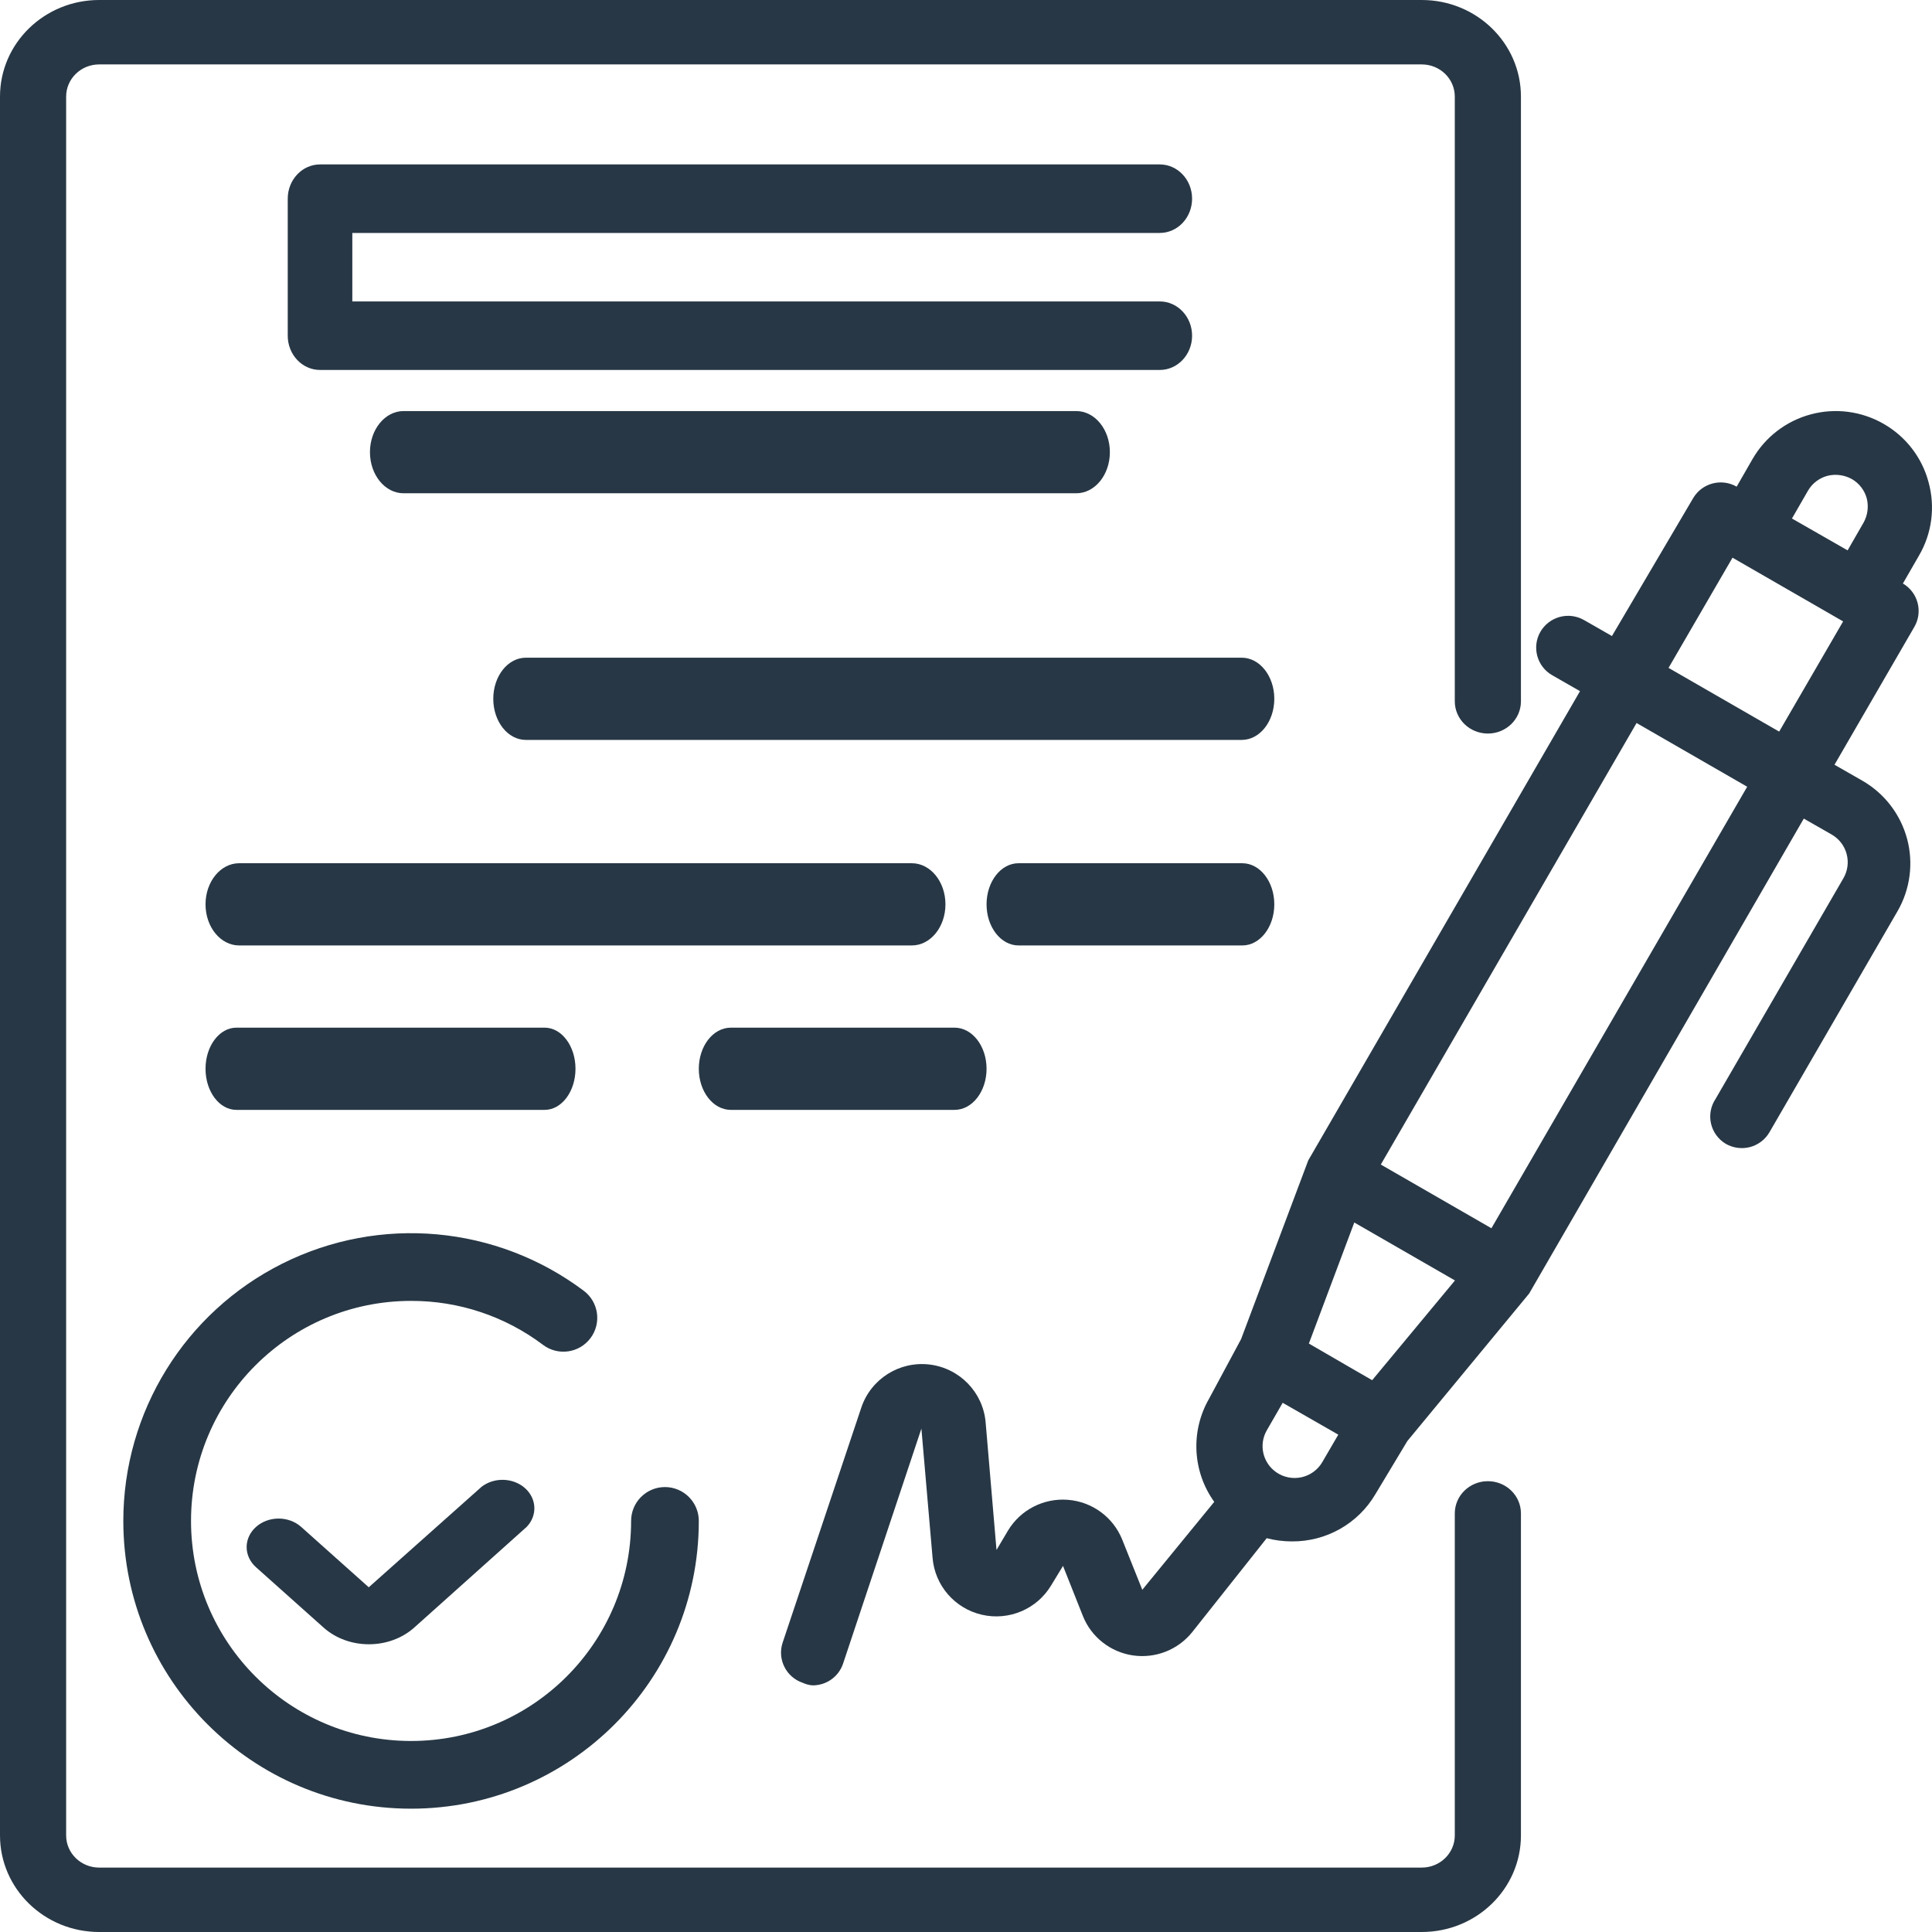 <?xml version="1.0" encoding="UTF-8"?>
<svg width="47px" height="47px" viewBox="0 0 47 47" version="1.1" xmlns="http://www.w3.org/2000/svg" xmlns:xlink="http://www.w3.org/1999/xlink">
    <title>contract (1)</title>
    <g id="Page-1" stroke="none" stroke-width="1" fill="none" fill-rule="evenodd">
        <g id="v1" transform="translate(-415, -2628)">
            <g id="contract-(1)" transform="translate(395, 2611)">
                <g transform="translate(20, 17)">
                    <path d="M46.914,11.722 C46.754,11.127 46.362,10.62 45.825,10.312 C45.289,10.003 44.651,9.919 44.052,10.08 C43.454,10.24 42.945,10.63 42.636,11.164 L42.248,11.839 C41.878,11.627 41.406,11.752 41.19,12.118 L39.214,15.473 L38.538,15.086 C38.358,14.982 38.145,14.954 37.945,15.008 C37.745,15.062 37.575,15.193 37.472,15.372 C37.261,15.743 37.39,16.214 37.76,16.426 L38.437,16.814 L31.826,28.229 L30.192,32.577 L29.414,34.025 C28.959,34.815 29.008,35.796 29.539,36.536 L27.789,38.675 L27.299,37.451 C27.078,36.905 26.567,36.532 25.978,36.486 C25.39,36.44 24.826,36.729 24.522,37.234 L24.242,37.706 L23.978,34.607 C23.917,33.873 23.347,33.284 22.614,33.195 C21.881,33.107 21.187,33.545 20.953,34.243 L19.039,39.962 C18.906,40.366 19.124,40.802 19.529,40.938 C19.605,40.973 19.687,40.995 19.77,41 C20.104,41.001 20.402,40.789 20.509,40.473 L22.415,34.754 L22.687,37.9 C22.743,38.571 23.227,39.13 23.886,39.282 C24.544,39.434 25.226,39.145 25.572,38.567 L25.86,38.094 L26.343,39.311 C26.547,39.824 27.01,40.189 27.558,40.271 C28.106,40.352 28.656,40.137 29.002,39.706 L30.815,37.42 C31.015,37.472 31.222,37.498 31.429,37.498 C32.263,37.504 33.037,37.067 33.459,36.35 L34.237,35.056 L37.2,31.468 L43.881,19.914 L44.558,20.301 C44.738,20.404 44.87,20.574 44.923,20.774 C44.977,20.973 44.949,21.185 44.846,21.363 L41.735,26.733 C41.617,26.91 41.577,27.126 41.624,27.333 C41.671,27.539 41.801,27.717 41.983,27.826 C42.163,27.929 42.376,27.957 42.576,27.904 C42.776,27.85 42.946,27.719 43.049,27.539 L46.16,22.169 C46.47,21.634 46.554,20.998 46.393,20.402 C46.232,19.807 45.841,19.299 45.304,18.991 L44.628,18.604 L46.572,15.248 C46.784,14.88 46.659,14.41 46.292,14.195 L46.681,13.52 C47,12.977 47.084,12.329 46.914,11.722 L46.914,11.722 Z M43.982,11.939 C44.085,11.76 44.256,11.629 44.457,11.575 C44.656,11.526 44.868,11.554 45.048,11.653 C45.228,11.755 45.359,11.926 45.413,12.125 C45.463,12.325 45.435,12.535 45.335,12.714 L44.947,13.389 L43.593,12.614 L43.982,11.939 Z M33.381,33.576 L32.992,33.352 L31.841,32.685 L32.946,29.74 L35.395,31.15 L33.381,33.576 Z M31.048,35.816 C30.719,35.587 30.618,35.148 30.815,34.8 L31.204,34.126 L32.557,34.901 L32.168,35.568 C32.059,35.756 31.876,35.89 31.663,35.937 C31.45,35.984 31.227,35.94 31.048,35.816 Z M36.282,29.88 L33.591,28.33 L39.813,17.589 L42.504,19.139 L36.282,29.88 Z M43.282,17.798 L40.591,16.248 L42.147,13.567 L44.838,15.117 L43.282,17.798 Z" id="Shape" fill="#273745" fill-rule="nonzero"></path>
                    <path d="M11.718,36.167 L8.971,38.614 L7.325,37.144 C7.022,36.875 6.533,36.875 6.23,37.144 C6.083,37.274 6,37.451 6,37.636 C6,37.821 6.083,37.998 6.23,38.128 L7.876,39.598 C8.167,39.856 8.56,40 8.971,40 C9.383,40.002 9.78,39.857 10.073,39.598 L12.813,37.144 C13.077,36.869 13.059,36.459 12.773,36.203 C12.486,35.947 12.027,35.931 11.718,36.167 Z" id="Path" fill="#273745" fill-rule="nonzero"></path>
                    <path d="M3,37 C3,40.866 6.134,44 10,44 C13.866,44 17,40.866 17,37 C17,36.545 16.631,36.176 16.176,36.176 C15.722,36.176 15.353,36.545 15.353,37 C15.353,39.956 12.956,42.353 10,42.353 C7.044,42.353 4.647,39.956 4.647,37 C4.647,34.043 7.044,31.647 10,31.647 C11.159,31.644 12.287,32.02 13.212,32.718 C13.576,32.991 14.092,32.917 14.365,32.553 C14.638,32.189 14.564,31.673 14.2,31.4 C12.079,29.809 9.241,29.553 6.87,30.739 C4.498,31.925 3,34.349 3,37 Z" id="Path" fill="#273745" fill-rule="nonzero"></path>
                    <path d="M28.214,5.667 C28.648,5.667 29,5.294 29,4.833 C29,4.373 28.648,4 28.214,4 L7.786,4 C7.352,4 7,4.373 7,4.833 L7,8.167 C7,8.627 7.352,9 7.786,9 L28.214,9 C28.648,9 29,8.627 29,8.167 C29,7.706 28.648,7.333 28.214,7.333 L8.571,7.333 L8.571,5.667 L28.214,5.667 Z" id="Path" fill="#273745" fill-rule="nonzero"></path>
                    <path d="M9.818,10 C9.366,10 9,10.448 9,11 C9,11.553 9.366,12 9.818,12 L26.182,12 C26.634,12 27,11.553 27,11 C27,10.448 26.634,10 26.182,10 L9.818,10 Z" id="Path" fill="#273745" fill-rule="nonzero"></path>
                    <path d="M30.208,16 L12.792,16 C12.354,16 12,16.448 12,17 C12,17.553 12.354,18 12.792,18 L30.208,18 C30.646,18 31,17.553 31,17 C31,16.448 30.646,16 30.208,16 Z" id="Path" fill="#273745" fill-rule="nonzero"></path>
                    <path d="M23,22 C23,21.448 22.634,21 22.182,21 L5.818,21 C5.366,21 5,21.448 5,22 C5,22.553 5.366,23 5.818,23 L22.182,23 C22.634,23 23,22.553 23,22 Z" id="Path" fill="#273745" fill-rule="nonzero"></path>
                    <path d="M30.222,21 L24.778,21 C24.348,21 24,21.448 24,22 C24,22.553 24.348,23 24.778,23 L30.222,23 C30.652,23 31,22.553 31,22 C31,21.448 30.652,21 30.222,21 Z" id="Path" fill="#273745" fill-rule="nonzero"></path>
                    <path d="M13.25,27 C13.664,27 14,26.553 14,26 C14,25.448 13.664,25 13.25,25 L5.75,25 C5.336,25 5,25.448 5,26 C5,26.553 5.336,27 5.75,27 L13.25,27 Z" id="Path" fill="#273745" fill-rule="nonzero"></path>
                    <path d="M17.778,27 L23.222,27 C23.652,27 24,26.553 24,26 C24,25.448 23.652,25 23.222,25 L17.778,25 C17.348,25 17,25.448 17,26 C17,26.553 17.348,27 17.778,27 Z" id="Path" fill="#273745" fill-rule="nonzero"></path>
                    <path d="M36.196,36.033 C35.751,36.033 35.391,36.384 35.391,36.817 L35.391,44.65 C35.391,45.083 35.031,45.433 34.587,45.433 L2.413,45.433 C1.969,45.433 1.609,45.083 1.609,44.65 L1.609,2.35 C1.609,1.917 1.969,1.567 2.413,1.567 L34.587,1.567 C35.031,1.567 35.391,1.917 35.391,2.35 L35.391,17.061 C35.391,17.494 35.751,17.845 36.196,17.845 C36.64,17.845 37,17.494 37,17.061 L37,2.35 C37,1.052 35.92,0 34.587,0 L2.413,0 C1.08,0 0,1.052 0,2.35 L0,44.65 C0,45.948 1.08,47 2.413,47 L34.587,47 C35.92,47 37,45.948 37,44.65 L37,36.817 C37,36.384 36.64,36.033 36.196,36.033 Z" id="Path" fill="#273745" fill-rule="nonzero"></path>
                </g>
            </g>
        </g>
    </g>
</svg>
